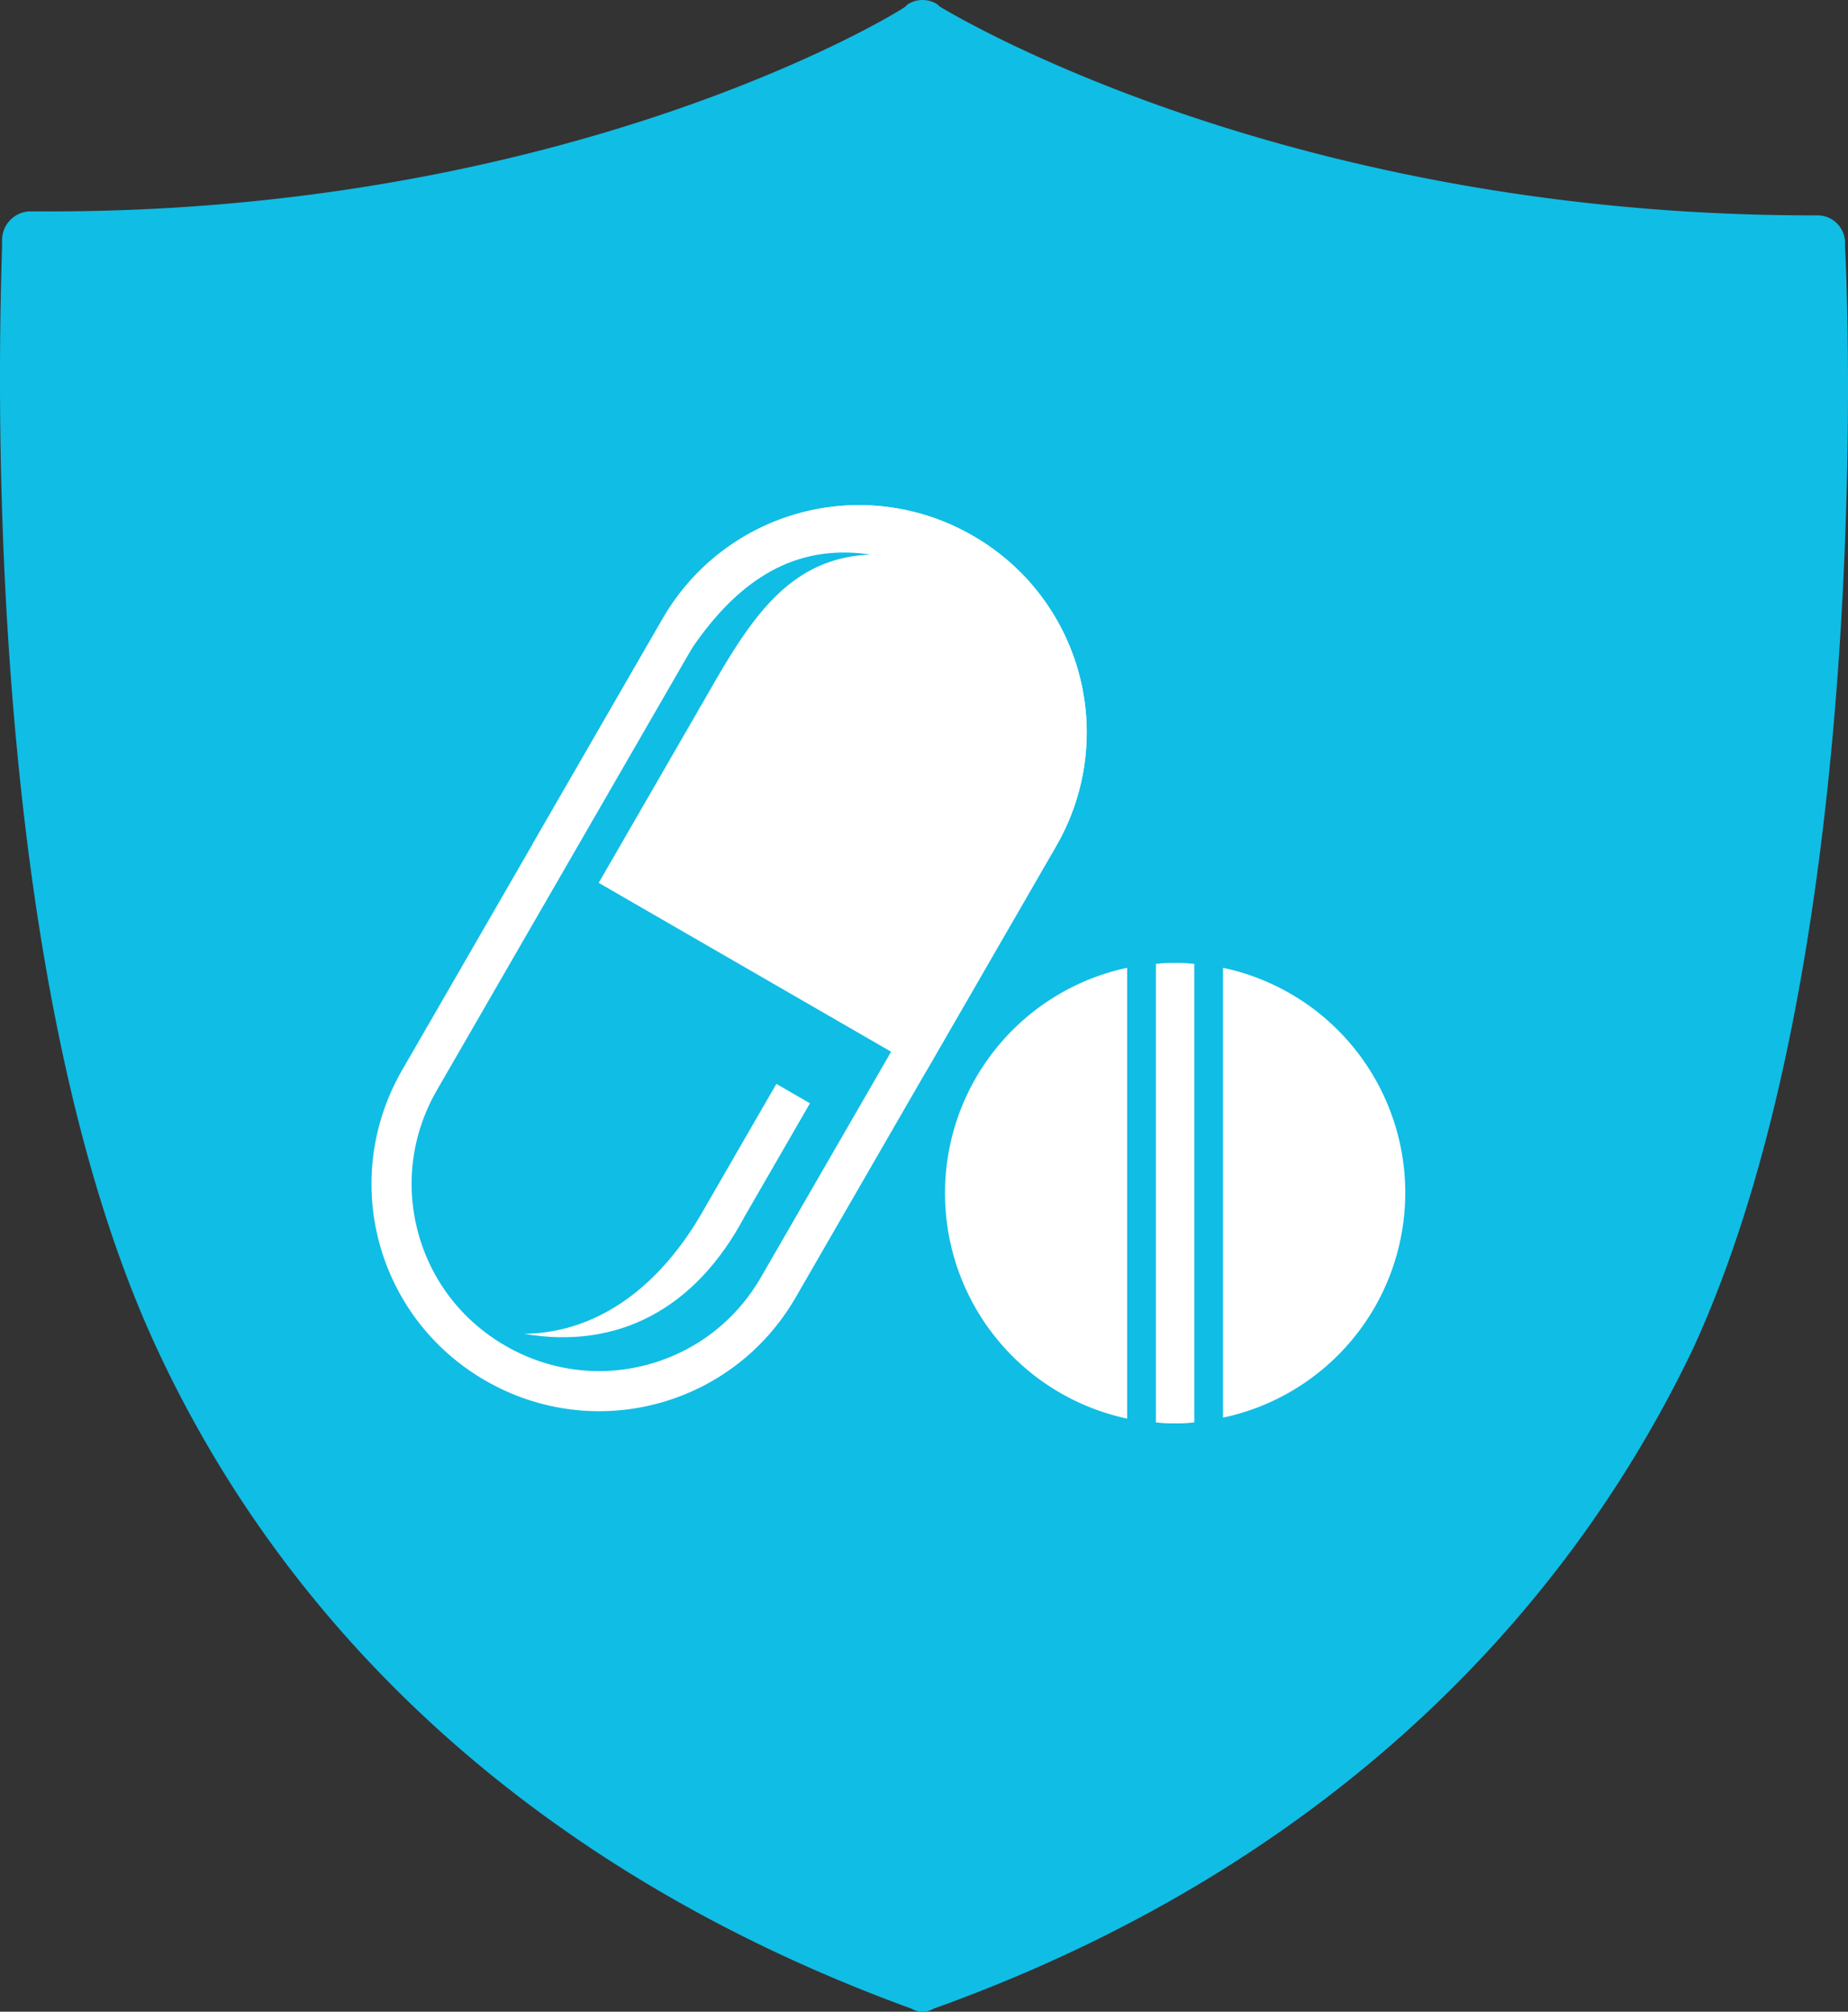 <svg xmlns="http://www.w3.org/2000/svg" viewBox="-16933 -14422 92.053 100.175">
  <rect x="-16933" y="-14422" width="92.053" height="100.175" fill="#333333" stroke="none"/>
  <defs>
    <style>
      .cls-1 {
        fill: #10bde5;
      }

      .cls-2, .cls-5 {
        fill: #fff;
      }

      .cls-3 {
        fill: none;
        stroke-miterlimit: 10;
      }

      .cls-4, .cls-5 {
        stroke: none;
      }
    </style>
  </defs>
  <g id="services_PharmaCodon" transform="translate(-18145 -15544)">
    <path id="Path_781-2_2_" class="cls-1" d="M46.5,99.9a1.079,1.079,0,0,1-1.1,0h0C27.8,93.5,14.8,82.1,7.8,67-1.5,47,.1,13.5.1,12v-.2a1.43,1.43,0,0,1,1.4-1.4h.2C28.4,10.6,44.9.4,45.1.2l.1-.1a1.36,1.36,0,0,1,1.5,0l.1.1c.2.1,16.8,10.4,43.5,10.4h.2A1.367,1.367,0,0,1,91.9,12v.2c.1,1.4,1.6,35-7.6,54.9-7.2,15-20.2,26.5-37.8,32.8Z" transform="translate(1212.004 1122.125)"/>
    <g id="Group_659" data-name="Group 659" transform="translate(-77 -17.675)">
      <path id="Union_16" data-name="Union 16" class="cls-2" d="M10.506,22.876V.048A6.407,6.407,0,0,1,11.461,0a6.4,6.4,0,0,1,.956.048V22.876a6.4,6.4,0,0,1-.956.048A6.407,6.407,0,0,1,10.506,22.876ZM0,11.464A11.47,11.47,0,0,1,9.072.24V22.688A11.47,11.47,0,0,1,0,11.464ZM13.848.24a11.448,11.448,0,0,1,0,22.4Z" transform="translate(1336.073 1187.628)"/>
      <g id="Group_660" data-name="Group 660" transform="translate(773.851 -502.079) rotate(30)">
        <g id="Path_853" data-name="Path 853" class="cls-3" transform="translate(1310.5 1162.601)">
          <path class="cls-4" d="M11.818,49.074h0A11.291,11.291,0,0,1,.5,37.756V11.818A11.291,11.291,0,0,1,11.818.5h0A11.291,11.291,0,0,1,23.137,11.818V37.756A11.291,11.291,0,0,1,11.818,49.074Z"/>
          <path class="cls-5" d="M 11.818 47.074 C 14.318 47.074 16.66 46.108 18.415 44.353 C 20.17 42.598 21.137 40.255 21.137 37.756 L 21.137 11.818 C 21.137 9.319 20.17 6.976 18.415 5.221 C 16.66 3.466 14.318 2.5 11.818 2.5 C 9.319 2.5 6.976 3.466 5.221 5.221 C 3.466 6.976 2.5 9.319 2.5 11.818 L 2.5 37.756 C 2.5 40.255 3.466 42.598 5.221 44.353 C 6.976 46.108 9.319 47.074 11.818 47.074 M 11.818 49.074 C 5.546 49.074 0.5 44.028 0.5 37.756 L 0.5 11.818 C 0.5 5.546 5.546 0.5 11.818 0.5 C 18.09 0.5 23.137 5.546 23.137 11.818 L 23.137 37.756 C 23.137 44.028 18.09 49.074 11.818 49.074 Z"/>
        </g>
        <path id="Path_854" data-name="Path 854" class="cls-2" d="M33.518,68.421c0,4-1.351,7.663-4.653,9.639,4.386-1.625,6.773-5.28,6.586-10.561V61H33.518Z" transform="translate(1293.969 1130.633)"/>
        <path id="Path_855" data-name="Path 855" class="cls-2" d="M11.818.5A11.291,11.291,0,0,0,.5,11.818V24.787H2.432V14.176c0-4.81,1.231-8.659,5.428-10.31C4.653,5.894,4.318,9.177,4.318,13.233V24.787H23.137V11.818A11.291,11.291,0,0,0,11.818.5Z" transform="translate(1310.5 1162.601)"/>
      </g>
    </g>
  </g>
</svg>
